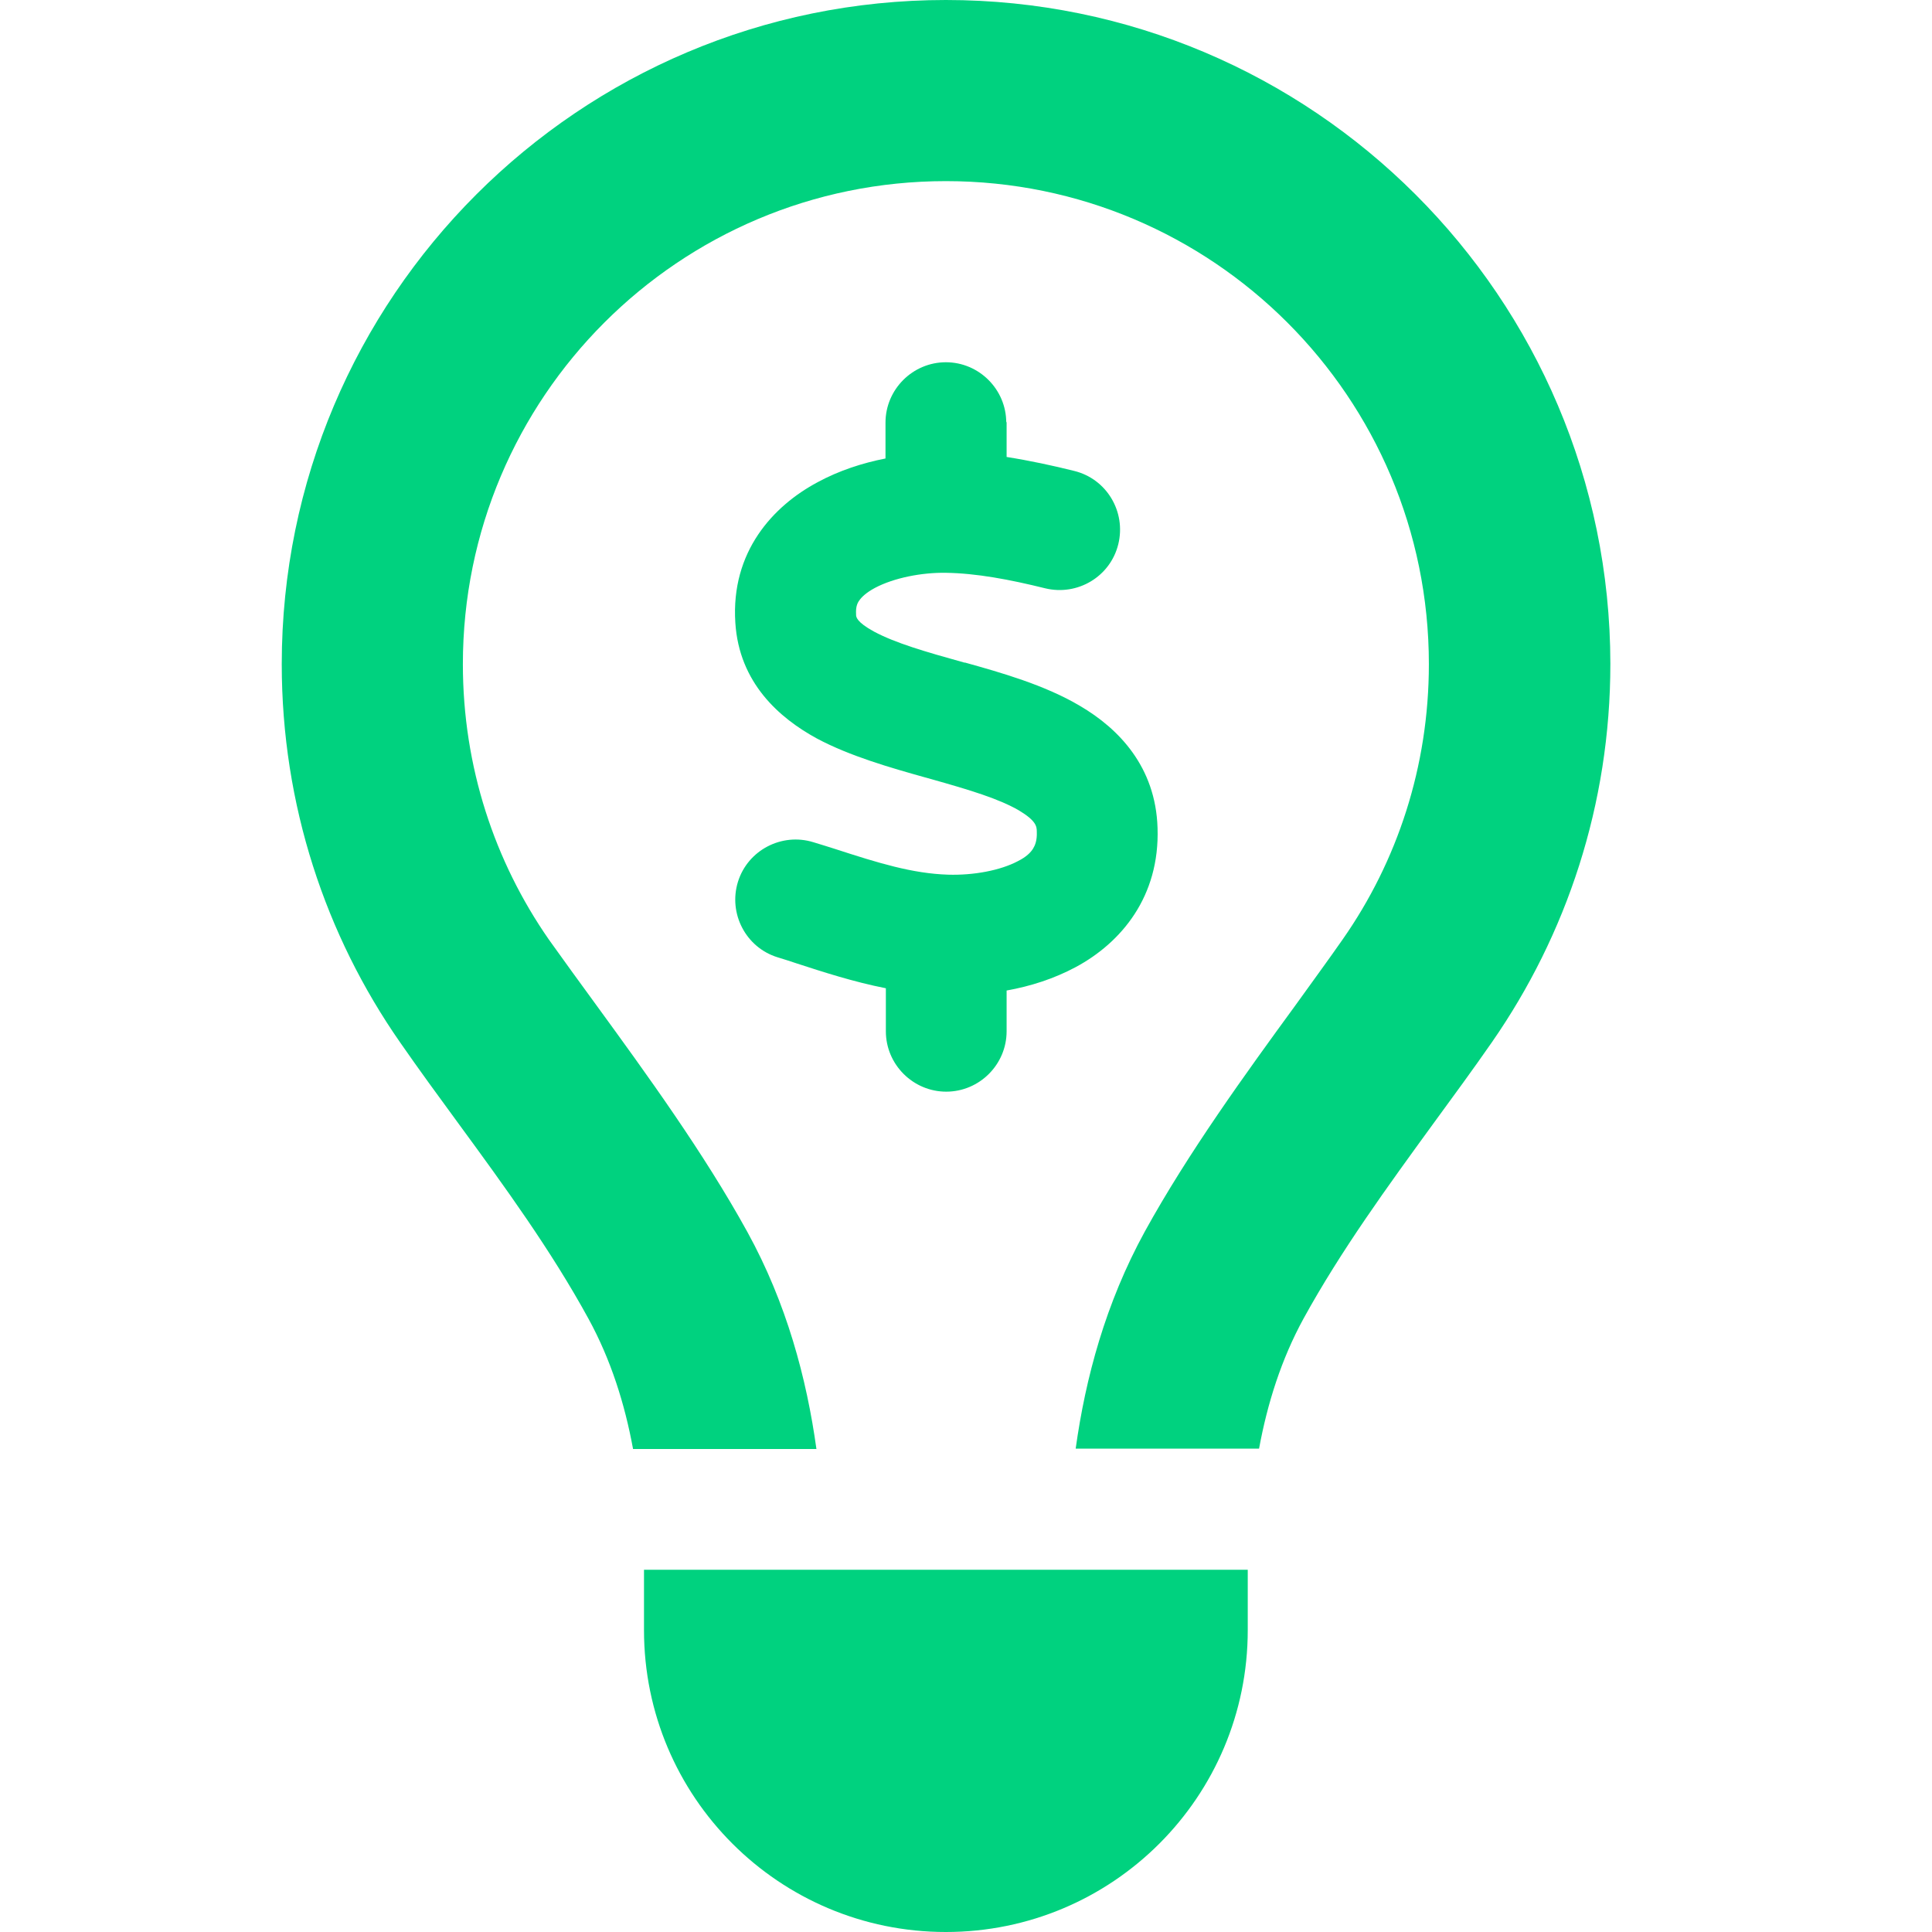 <svg width="48" height="48" viewBox="0 0 48 48" fill="none" xmlns="http://www.w3.org/2000/svg">
<path d="M35.5 16.5C35.5 19.05 34.712 21.403 33.362 23.334C33.016 23.831 32.603 24.394 32.172 24.994C30.962 26.653 29.519 28.641 28.441 30.6C27.466 32.381 26.969 34.237 26.725 35.991H31.281C31.488 34.866 31.834 33.769 32.388 32.756C33.316 31.069 34.469 29.484 35.622 27.9C36.109 27.234 36.597 26.569 37.066 25.894C38.922 23.222 40.009 19.988 40.009 16.491C40 7.388 32.612 0 23.5 0C14.387 0 7 7.388 7 16.5C7 19.997 8.088 23.241 9.944 25.903C10.412 26.578 10.9 27.244 11.387 27.909C12.541 29.484 13.694 31.069 14.622 32.766C15.175 33.778 15.522 34.875 15.728 36H20.284C20.041 34.247 19.544 32.381 18.569 30.609C17.491 28.65 16.047 26.663 14.838 25.003C14.397 24.403 13.994 23.841 13.637 23.344C12.287 21.403 11.5 19.05 11.5 16.5C11.5 9.872 16.872 4.5 23.5 4.5C30.128 4.5 35.5 9.872 35.5 16.5ZM23.5 48C27.644 48 31 44.644 31 40.5V39H16V40.5C16 44.644 19.356 48 23.5 48ZM25 10.5C25 9.675 24.325 9 23.5 9C22.675 9 22 9.675 22 10.5V11.391C21.428 11.503 20.847 11.691 20.312 11.981C19.206 12.572 18.156 13.706 18.269 15.469C18.363 16.969 19.366 17.841 20.294 18.347C21.119 18.788 22.141 19.078 22.975 19.312L23.144 19.359C24.109 19.631 24.822 19.847 25.319 20.137C25.741 20.391 25.759 20.531 25.759 20.663C25.769 20.887 25.712 21.009 25.666 21.084C25.609 21.178 25.497 21.291 25.291 21.394C24.85 21.628 24.184 21.75 23.556 21.731C22.666 21.703 21.822 21.441 20.753 21.094C20.575 21.038 20.397 20.981 20.209 20.925C19.422 20.681 18.578 21.122 18.334 21.909C18.091 22.697 18.531 23.541 19.319 23.784C19.469 23.831 19.628 23.878 19.788 23.934C20.453 24.15 21.203 24.394 22.009 24.553V25.622C22.009 26.447 22.684 27.122 23.509 27.122C24.334 27.122 25.009 26.447 25.009 25.622V24.609C25.591 24.506 26.181 24.319 26.725 24.028C27.859 23.419 28.816 22.275 28.759 20.569C28.712 19.05 27.794 18.103 26.837 17.541C25.956 17.016 24.85 16.706 23.978 16.462H23.959C22.984 16.191 22.244 15.975 21.719 15.694C21.269 15.45 21.269 15.319 21.269 15.272C21.269 15.272 21.269 15.272 21.269 15.262C21.259 15.084 21.297 14.991 21.344 14.925C21.4 14.841 21.512 14.728 21.738 14.606C22.216 14.353 22.909 14.222 23.491 14.231C24.259 14.241 25.094 14.4 25.966 14.616C26.772 14.812 27.587 14.325 27.784 13.519C27.981 12.713 27.494 11.897 26.688 11.7C26.163 11.569 25.6 11.447 25.009 11.353V10.472L25 10.5Z" fill="#00D27F"/>
</svg>
